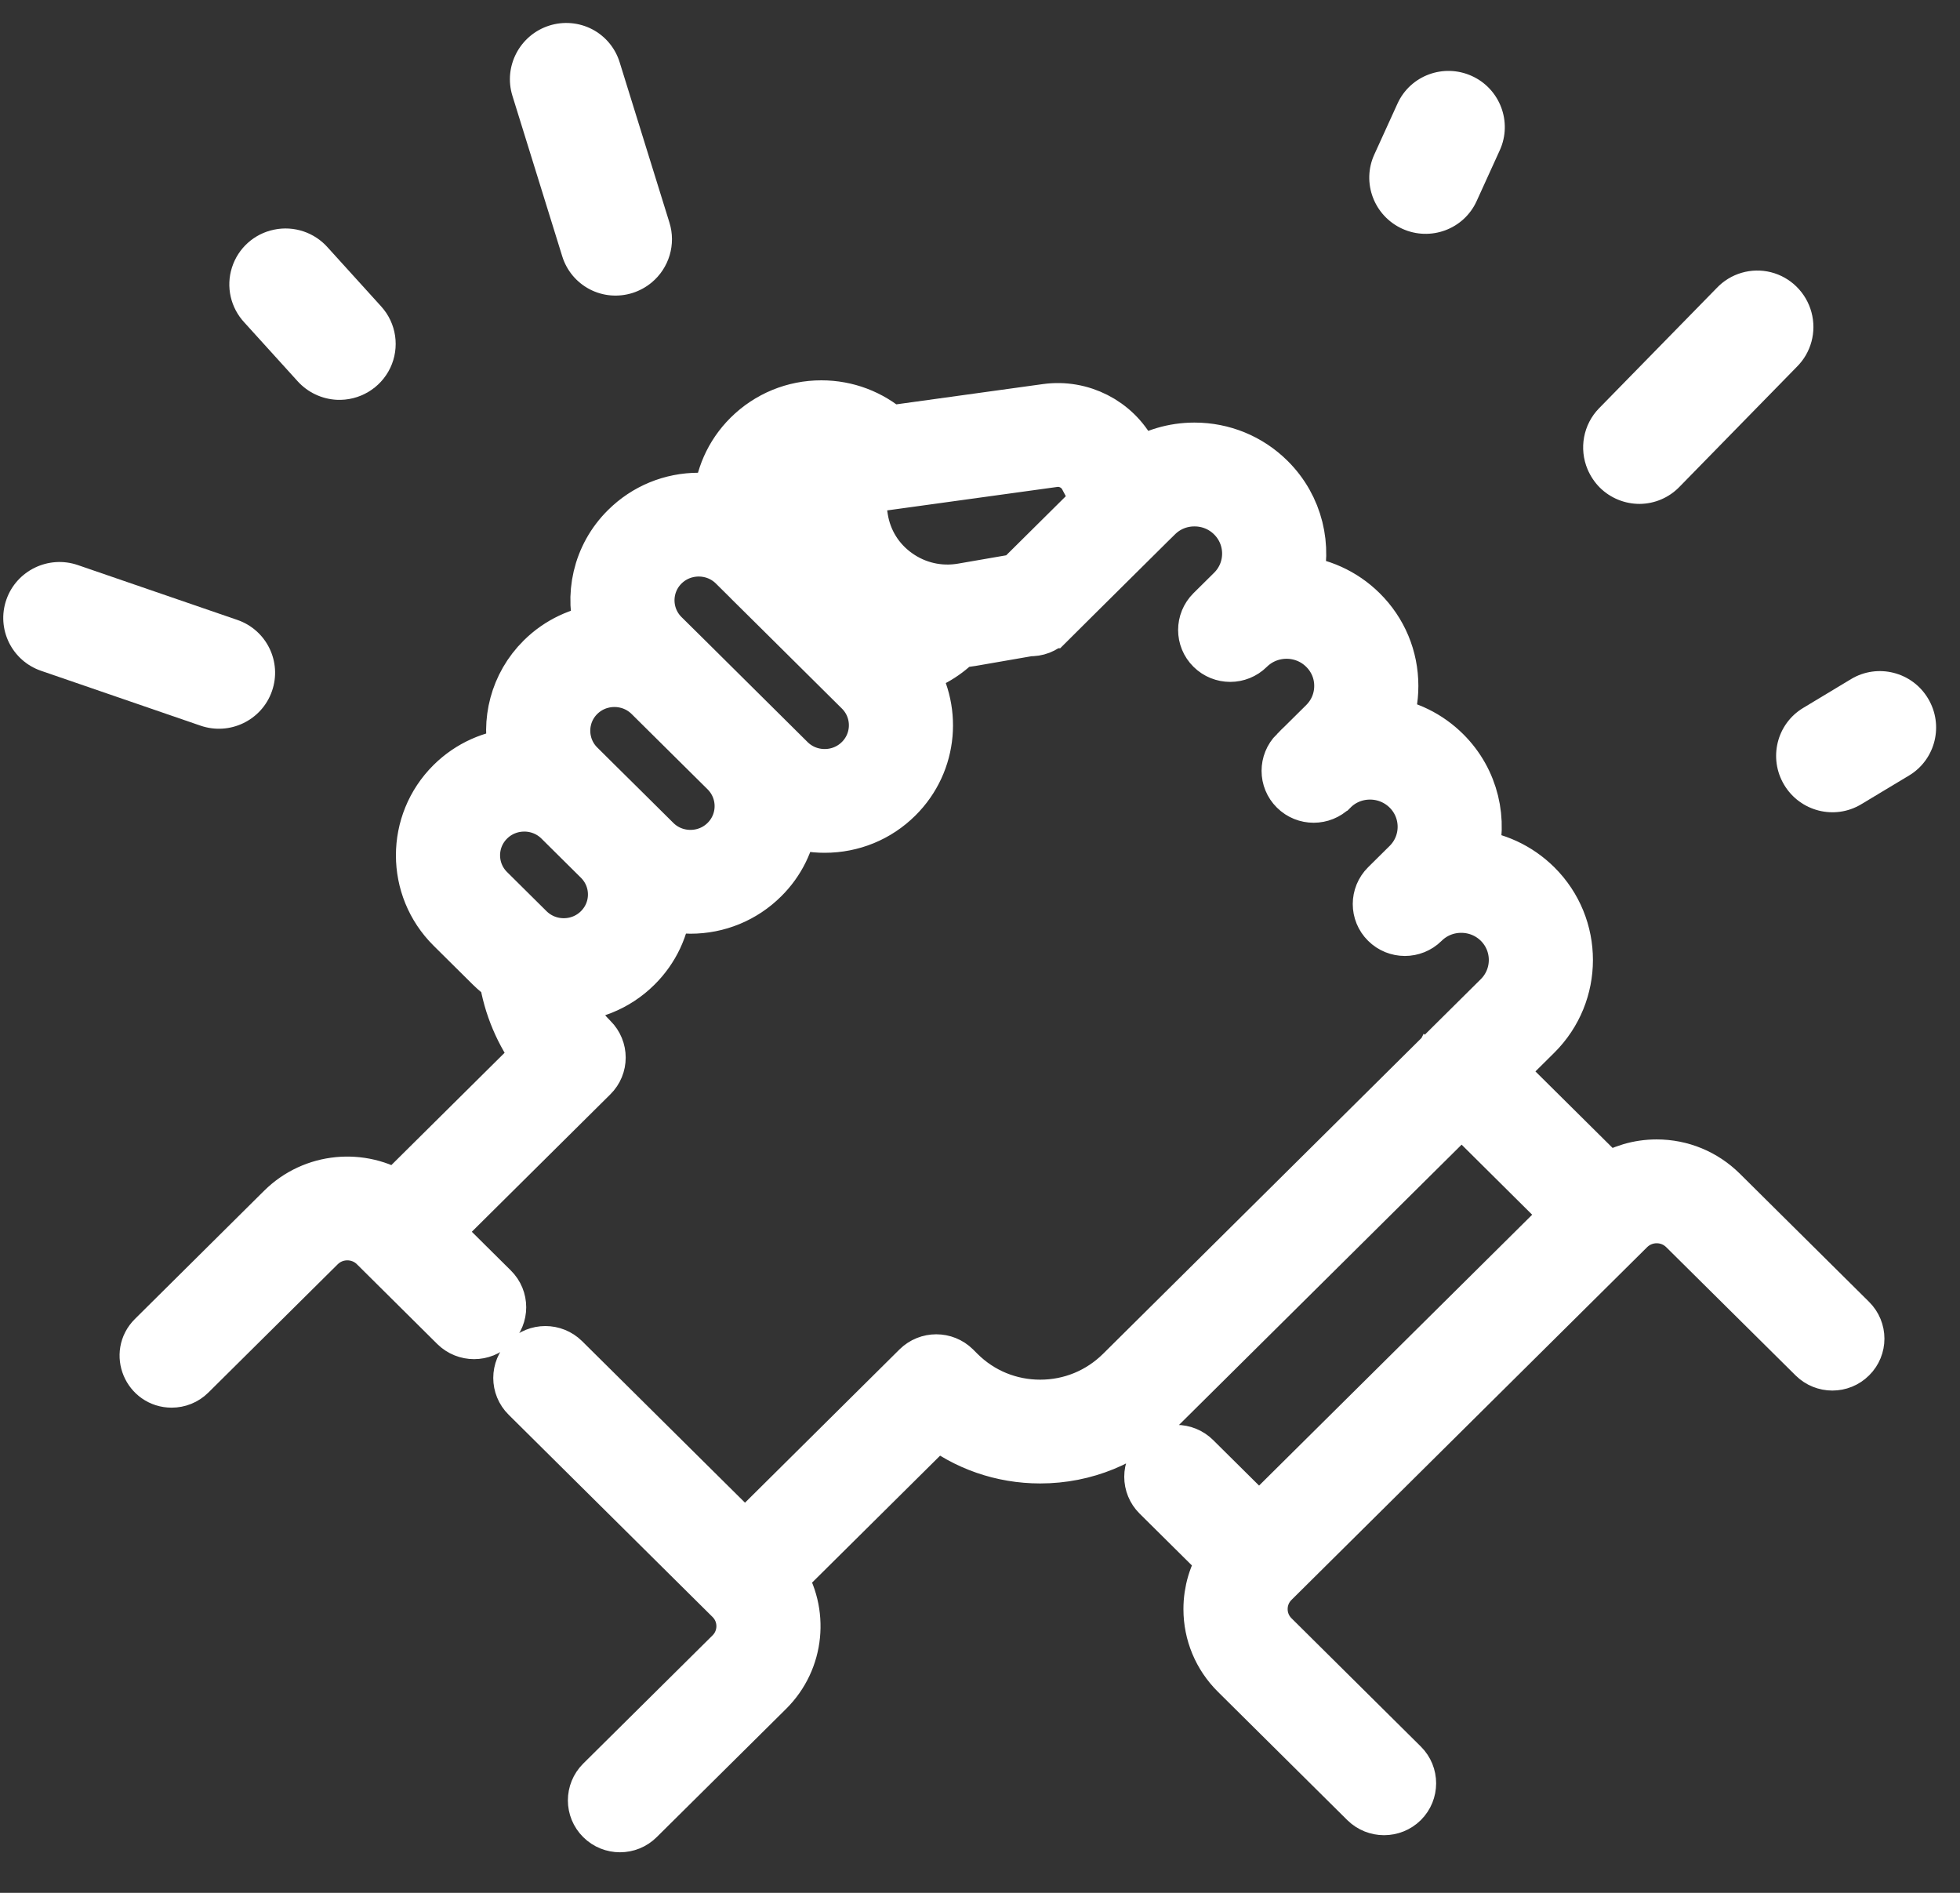 <svg width="29" height="28" viewBox="0 0 29 28" fill="none" xmlns="http://www.w3.org/2000/svg">
<rect x="0" y="0" width="29" height="28" fill="#333333" stroke="none"/>
<path d="M21.848 2.975L22.191 2.222C22.38 1.806 22.195 1.314 21.777 1.124C21.358 0.934 20.866 1.117 20.677 1.533L20.334 2.286C20.144 2.702 20.33 3.193 20.748 3.384C21.166 3.574 21.659 3.391 21.848 2.975Z" fill="white"/>
<path d="M27.537 11.898L28.246 11.472C28.638 11.236 28.764 10.726 28.527 10.332C28.291 9.938 27.781 9.81 27.389 10.045L26.68 10.472C26.288 10.707 26.162 11.217 26.399 11.611C26.636 12.005 27.145 12.133 27.537 11.898Z" fill="white"/>
<path d="M4.98 5.914C5.316 5.931 5.629 5.745 5.774 5.443C5.918 5.141 5.866 4.782 5.64 4.533L4.852 3.664C4.654 3.438 4.35 3.336 4.056 3.397C3.761 3.457 3.523 3.671 3.432 3.957C3.341 4.242 3.412 4.553 3.617 4.772L4.405 5.641C4.553 5.804 4.76 5.902 4.98 5.914Z" fill="white"/>
<path d="M23.491 6.946C23.534 7.046 23.596 7.138 23.673 7.215C23.83 7.369 24.042 7.455 24.262 7.454C24.481 7.452 24.691 7.363 24.845 7.206L26.583 5.429C26.797 5.219 26.881 4.909 26.802 4.618C26.723 4.327 26.494 4.101 26.203 4.027C25.911 3.954 25.604 4.044 25.398 4.263L23.66 6.039C23.426 6.278 23.359 6.636 23.491 6.946Z" fill="white"/>
<path d="M8.129 0.378C7.691 0.516 7.446 0.982 7.582 1.418L8.319 3.792C8.384 4.002 8.53 4.177 8.725 4.279C8.92 4.381 9.147 4.4 9.358 4.334C9.462 4.301 9.559 4.248 9.643 4.178C9.901 3.963 10.005 3.613 9.905 3.293L9.168 0.92C9.103 0.71 8.957 0.535 8.762 0.433C8.567 0.332 8.339 0.312 8.129 0.378Z" fill="white"/>
<path d="M2.966 10.734C3.4 10.884 3.874 10.655 4.024 10.223C4.175 9.791 3.945 9.319 3.511 9.17L1.152 8.359C0.718 8.21 0.244 8.439 0.094 8.871C-0.056 9.303 0.174 9.774 0.608 9.923L2.966 10.734Z" fill="white"/>
<path d="M27.373 19.542L25.46 17.645C25.206 17.394 24.87 17.255 24.512 17.255C24.25 17.255 23.999 17.33 23.784 17.469L22.15 15.849L22.716 15.288C23.32 14.688 23.32 13.713 22.716 13.113C22.455 12.855 22.119 12.7 21.756 12.669C21.912 12.146 21.783 11.556 21.367 11.143C21.124 10.902 20.815 10.751 20.48 10.707C20.55 10.531 20.586 10.341 20.586 10.146C20.586 9.735 20.425 9.349 20.132 9.059C19.862 8.792 19.517 8.644 19.163 8.615C19.313 8.095 19.182 7.511 18.77 7.102C18.477 6.811 18.087 6.651 17.673 6.651C17.368 6.651 17.076 6.739 16.827 6.901L16.725 6.709C16.488 6.262 15.99 6.008 15.485 6.078L13.148 6.401C12.873 6.159 12.523 6.026 12.153 6.026C11.752 6.026 11.376 6.181 11.092 6.462C10.822 6.73 10.677 7.075 10.657 7.427C10.553 7.405 10.447 7.393 10.338 7.393C9.937 7.393 9.561 7.548 9.278 7.829V7.829C8.867 8.235 8.745 8.821 8.911 9.334C8.589 9.373 8.277 9.514 8.031 9.758C8.031 9.758 8.031 9.758 8.031 9.758C7.645 10.14 7.514 10.681 7.637 11.171C7.294 11.198 6.958 11.341 6.696 11.601V11.601C6.112 12.181 6.112 13.124 6.696 13.704L7.28 14.283C7.345 14.347 7.414 14.403 7.486 14.453C7.551 14.879 7.722 15.282 7.981 15.626L5.867 17.722C5.348 17.388 4.646 17.447 4.191 17.897L2.278 19.795C2.044 20.027 2.213 20.423 2.54 20.423C2.635 20.423 2.73 20.387 2.802 20.315L4.716 18.417C4.949 18.186 5.329 18.186 5.562 18.417L6.752 19.598C6.897 19.741 7.132 19.741 7.277 19.598C7.422 19.454 7.422 19.221 7.277 19.078L6.413 18.221L8.749 15.904C8.894 15.761 8.894 15.528 8.749 15.384C8.557 15.194 8.411 14.966 8.318 14.717C8.325 14.718 8.333 14.718 8.341 14.718C8.725 14.718 9.109 14.573 9.401 14.283C9.653 14.034 9.804 13.711 9.835 13.363C9.958 13.395 10.085 13.412 10.216 13.412C10.616 13.412 10.993 13.257 11.276 12.976C11.516 12.739 11.657 12.44 11.7 12.13C11.859 12.186 12.028 12.215 12.202 12.215C12.603 12.215 12.979 12.061 13.262 11.78C13.78 11.267 13.839 10.469 13.44 9.89C13.707 9.827 13.953 9.692 14.152 9.495C14.156 9.491 14.16 9.486 14.165 9.481C14.233 9.476 14.302 9.468 14.37 9.456L15.229 9.307C15.335 9.313 15.44 9.273 15.515 9.196L15.521 9.189C15.521 9.189 15.522 9.189 15.522 9.189L15.882 8.831L16.979 7.743C16.983 7.74 16.987 7.736 16.99 7.732L17.102 7.622C17.254 7.47 17.457 7.387 17.673 7.387C17.89 7.387 18.093 7.47 18.246 7.622C18.561 7.935 18.561 8.444 18.246 8.756L17.94 9.059C17.795 9.203 17.795 9.436 17.94 9.579C18.085 9.723 18.319 9.723 18.464 9.579L18.465 9.578C18.781 9.267 19.293 9.267 19.608 9.58C19.761 9.731 19.845 9.932 19.845 10.146C19.845 10.361 19.761 10.562 19.608 10.714L19.177 11.141C19.176 11.142 19.175 11.143 19.174 11.143C19.03 11.287 19.03 11.52 19.175 11.663C19.32 11.807 19.554 11.806 19.699 11.663L19.701 11.662C19.852 11.511 20.055 11.428 20.271 11.428C20.487 11.428 20.69 11.512 20.843 11.663C21.158 11.976 21.158 12.485 20.843 12.797L20.524 13.113C20.379 13.257 20.379 13.49 20.524 13.633C20.669 13.777 20.903 13.777 21.048 13.634C21.201 13.482 21.404 13.399 21.62 13.399C21.836 13.399 22.039 13.482 22.192 13.633C22.507 13.946 22.507 14.455 22.192 14.768L21.368 15.585C21.366 15.587 21.365 15.588 21.363 15.589C21.362 15.591 21.361 15.592 21.36 15.593L16.601 20.312C16.277 20.632 15.848 20.809 15.391 20.809C14.935 20.809 14.505 20.633 14.182 20.312L14.115 20.245C13.97 20.102 13.736 20.102 13.591 20.245L11.023 22.792L8.331 20.123C8.186 19.98 7.952 19.98 7.807 20.123C7.662 20.267 7.662 20.5 7.807 20.643L10.825 23.636C11.058 23.867 11.058 24.244 10.825 24.475L8.911 26.372C8.766 26.516 8.766 26.749 8.911 26.892C8.983 26.964 9.078 27 9.173 27C9.268 27 9.363 26.964 9.435 26.892L11.349 24.995C11.804 24.544 11.862 23.847 11.526 23.333L13.864 21.015C14.296 21.358 14.829 21.544 15.391 21.544C16.046 21.544 16.662 21.291 17.125 20.832L21.626 16.369L23.238 17.969L18.629 22.539L17.668 21.586C17.523 21.442 17.288 21.442 17.143 21.586C16.998 21.729 16.998 21.962 17.143 22.106L18.126 23.08C17.985 23.293 17.91 23.542 17.91 23.803C17.91 24.157 18.049 24.491 18.302 24.742L20.216 26.64C20.361 26.783 20.596 26.783 20.741 26.64C20.885 26.496 20.885 26.263 20.741 26.12L18.827 24.222C18.714 24.11 18.652 23.961 18.652 23.803C18.652 23.644 18.714 23.495 18.827 23.383L24.089 18.165C24.202 18.053 24.353 17.991 24.512 17.991C24.672 17.991 24.822 18.053 24.935 18.165L26.849 20.062C26.994 20.206 27.229 20.206 27.373 20.062C27.518 19.919 27.518 19.686 27.373 19.542ZM11.617 6.982C11.749 6.851 11.923 6.775 12.109 6.764C12.102 6.772 12.096 6.779 12.09 6.786C11.962 6.958 11.909 7.169 11.943 7.381L12.007 7.782C12.093 8.321 12.387 8.793 12.835 9.11C12.871 9.135 12.907 9.158 12.944 9.181C12.797 9.153 12.663 9.082 12.555 8.975L12.039 8.464L11.615 8.043C11.322 7.75 11.322 7.274 11.617 6.982ZM8.877 13.763C8.582 14.056 8.101 14.056 7.805 13.763L7.221 13.184C6.925 12.891 6.925 12.414 7.221 12.121V12.121C7.516 11.828 7.997 11.828 8.292 12.12L8.659 12.484L8.877 12.7C9.02 12.842 9.099 13.031 9.099 13.232C9.099 13.432 9.02 13.621 8.877 13.763ZM10.752 12.456C10.609 12.598 10.418 12.676 10.216 12.676C10.013 12.676 9.823 12.598 9.68 12.456L9.184 11.964L8.817 11.601C8.817 11.6 8.816 11.6 8.816 11.6L8.555 11.341C8.26 11.048 8.26 10.571 8.555 10.278V10.278C8.851 9.985 9.331 9.985 9.627 10.278L10.752 11.393C11.047 11.687 11.047 12.163 10.752 12.456ZM12.738 11.26C12.595 11.402 12.404 11.48 12.202 11.48C11.999 11.48 11.809 11.402 11.666 11.26L11.276 10.873C11.276 10.873 11.276 10.873 11.276 10.873L10.152 9.758C10.151 9.757 10.15 9.757 10.15 9.756L9.802 9.412C9.506 9.118 9.506 8.642 9.802 8.348V8.348C10.098 8.055 10.579 8.055 10.874 8.348L11.089 8.561C11.09 8.562 11.091 8.564 11.092 8.565L11.499 8.968L12.738 10.197C13.034 10.49 13.034 10.967 12.738 11.26ZM16.001 7.674L15.08 8.587L14.242 8.732C13.898 8.791 13.551 8.713 13.266 8.511C12.981 8.31 12.794 8.01 12.74 7.667L12.676 7.266C12.673 7.247 12.68 7.233 12.686 7.224C12.692 7.216 12.704 7.205 12.723 7.202L15.588 6.807C15.609 6.804 15.631 6.802 15.652 6.802C15.825 6.802 15.987 6.897 16.069 7.051L16.262 7.415L16.001 7.674Z" fill="white" stroke="white" stroke-width="0.8"/>
</svg>
